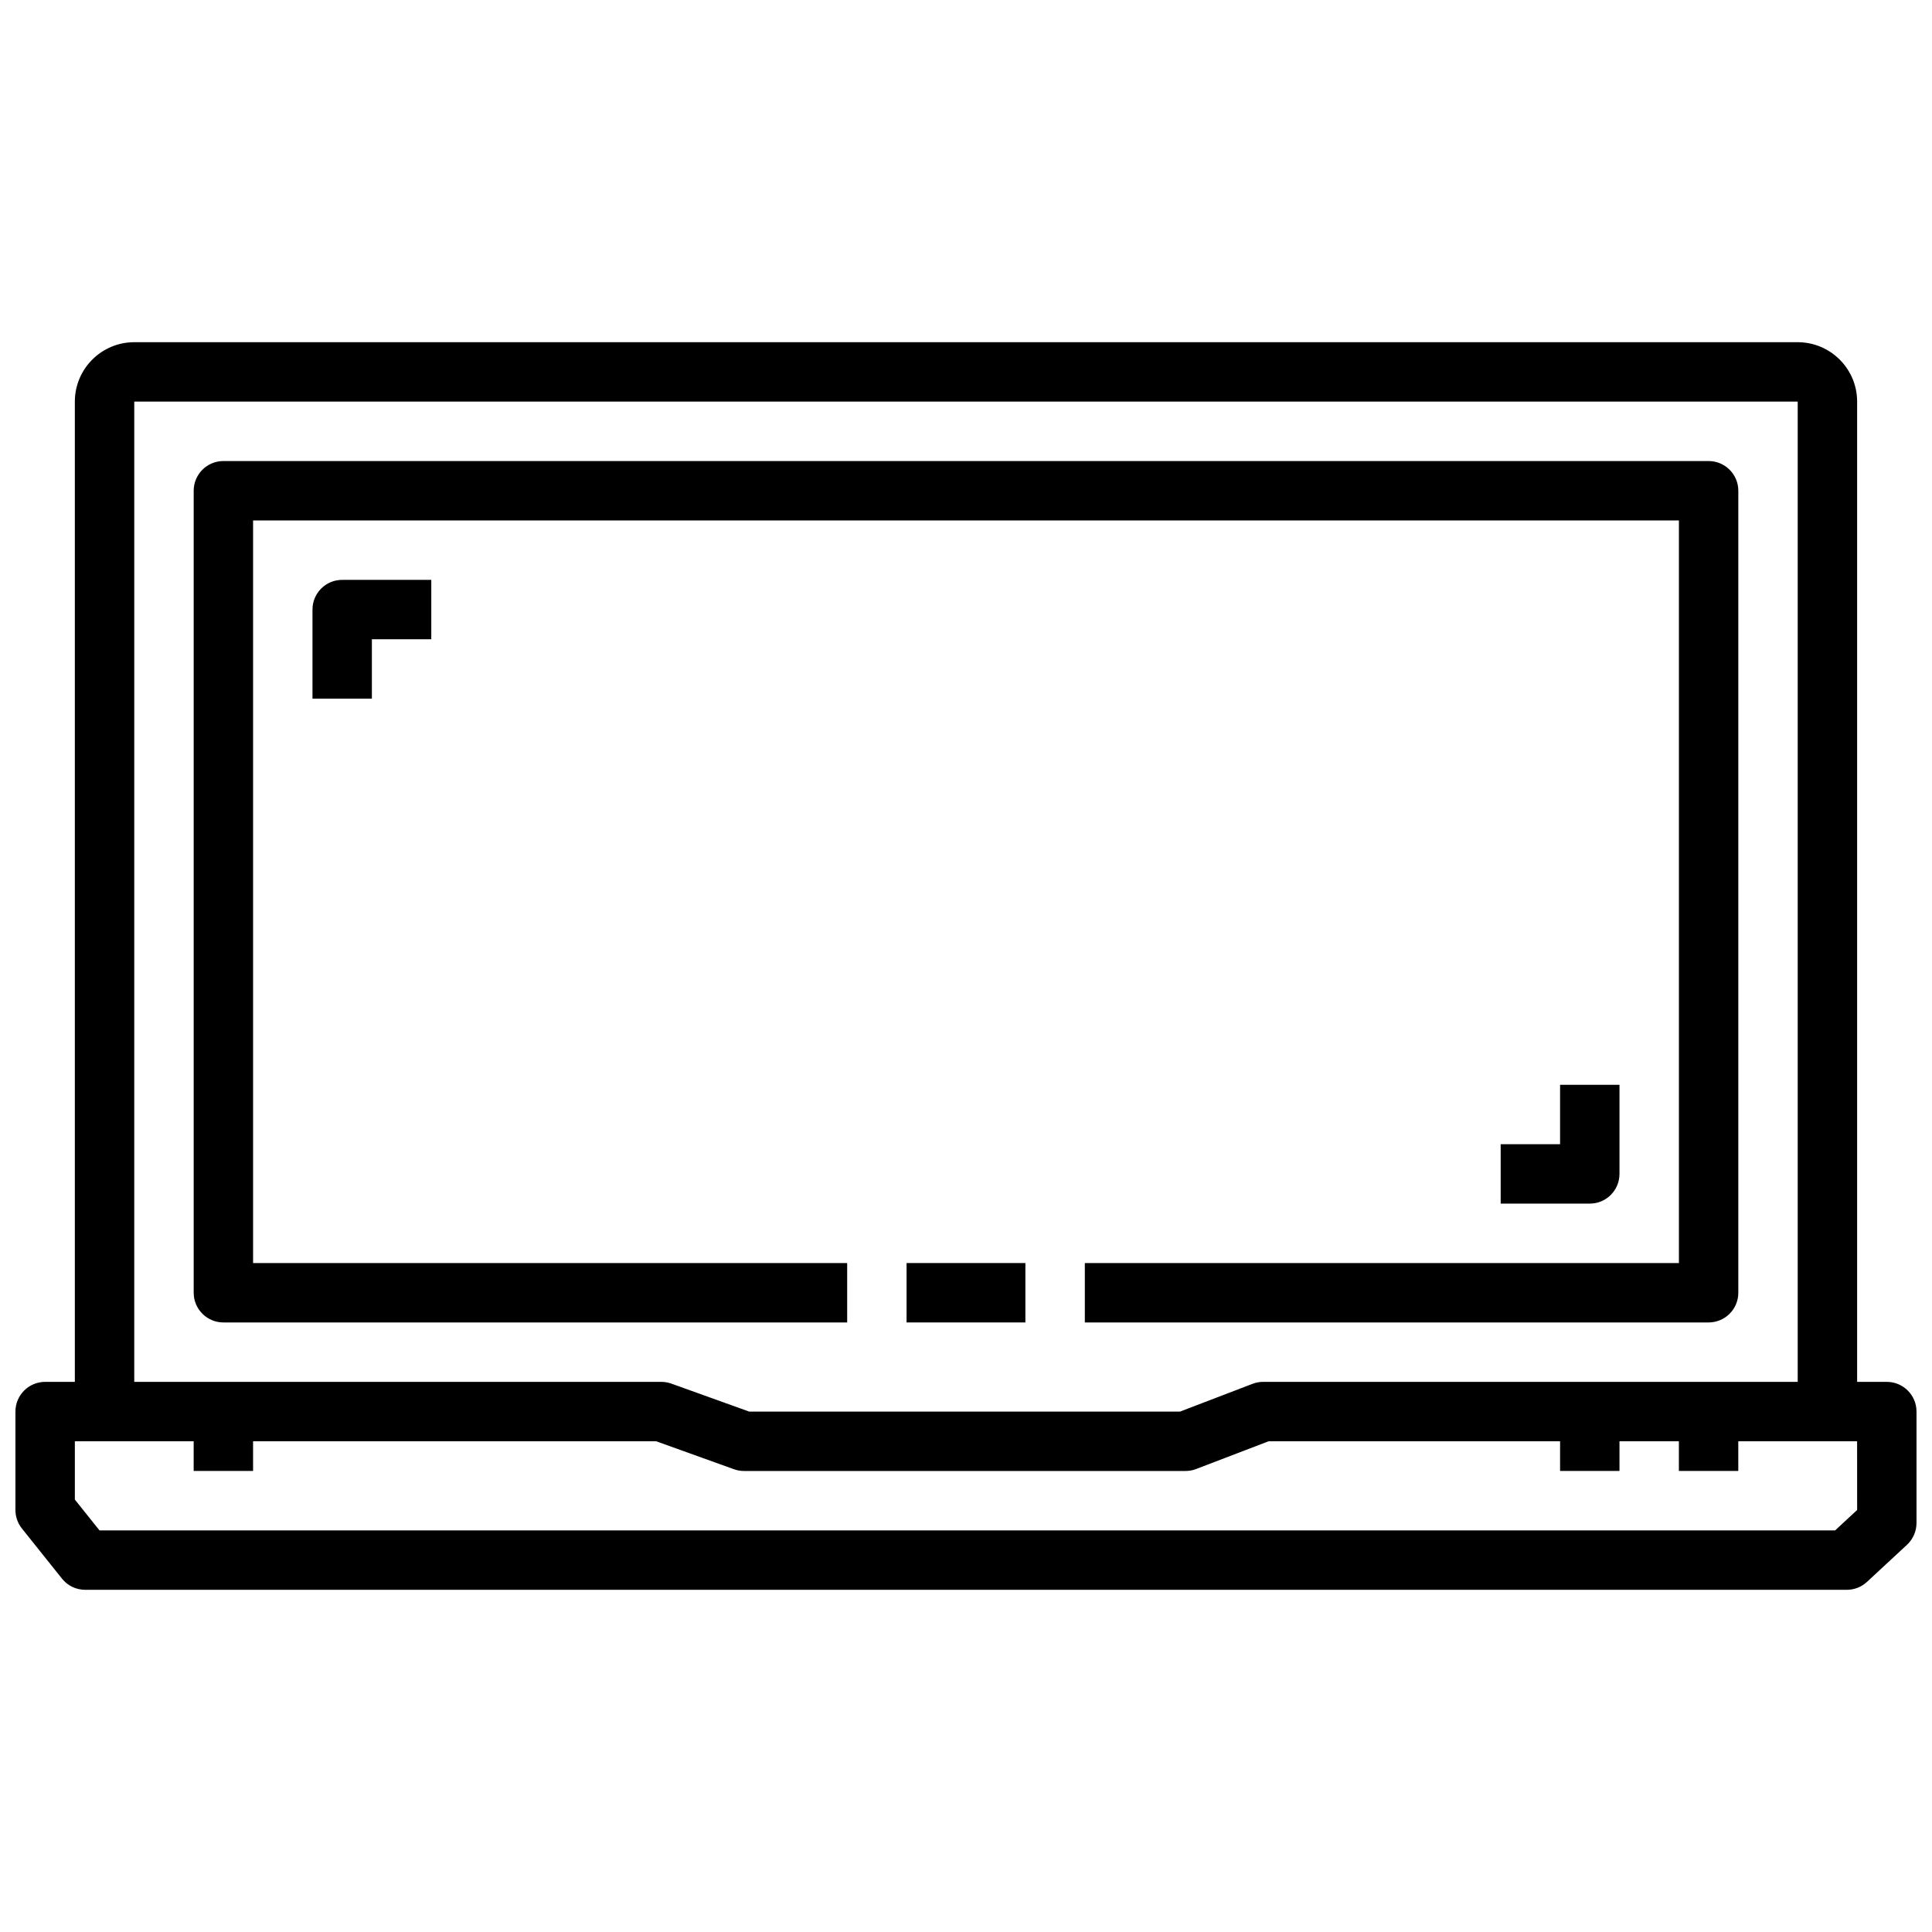 <?xml version="1.0" encoding="UTF-8"?>
<!-- Uploaded to: ICON Repo, www.iconrepo.com, Generator: ICON Repo Mixer Tools -->
<svg width="800px" height="800px" version="1.1" viewBox="144 144 512 512" xmlns="http://www.w3.org/2000/svg">
 <defs>
  <clipPath id="a">
   <path d="m148.09 234h503.81v332h-503.81z"/>
  </clipPath>
 </defs>
 <g clip-path="url(#a)">
  <path d="m644.03 510.21h-7.871v-259.78c0-8.684-7.062-15.742-15.742-15.742h-440.84c-8.684 0-15.742 7.062-15.742 15.742v259.78h-7.875c-4.344 0-7.871 3.527-7.871 7.871v26.078c0 1.785 0.605 3.519 1.723 4.914l10.613 13.281c1.488 1.875 3.746 2.961 6.148 2.961h466.85c1.984 0 3.898-0.746 5.352-2.102l10.613-9.84c1.594-1.496 2.508-3.582 2.508-5.773v-29.52c0-4.344-3.527-7.871-7.871-7.871zm-464.45-259.78h440.83v259.78h-141.67c-0.961 0-1.922 0.172-2.809 0.52l-19.203 7.352h-114.2l-20.602-7.406c-0.848-0.309-1.754-0.465-2.66-0.465h-139.69zm456.58 293.73-5.828 5.406h-459.97l-6.527-8.164v-15.453h31.488v7.871h15.742v-7.871h106.82l20.602 7.406c0.852 0.309 1.758 0.469 2.664 0.469h117.03c0.961 0 1.922-0.172 2.809-0.52l19.207-7.356h77.238v7.871h15.742v-7.871h15.742v7.871h15.742v-7.871h31.488z"/>
 </g>
 <path d="m384.25 478.72h31.488v15.742h-31.488z"/>
 <path d="m368.51 478.72h-157.44v-196.8h377.86v196.8h-157.44v15.742h165.31c4.344 0 7.871-3.527 7.871-7.871v-212.54c0-4.344-3.527-7.871-7.871-7.871h-393.6c-4.344 0-7.871 3.527-7.871 7.871v212.54c0 4.344 3.527 7.871 7.871 7.871h165.31z"/>
 <path d="m226.81 305.54v23.617h15.742v-15.742h15.742v-15.742h-23.617c-4.34-0.004-7.867 3.519-7.867 7.867z"/>
 <path d="m573.18 455.1v-23.617h-15.742v15.742h-15.742v15.742h23.617c4.34 0.008 7.867-3.519 7.867-7.867z"/>
</svg>